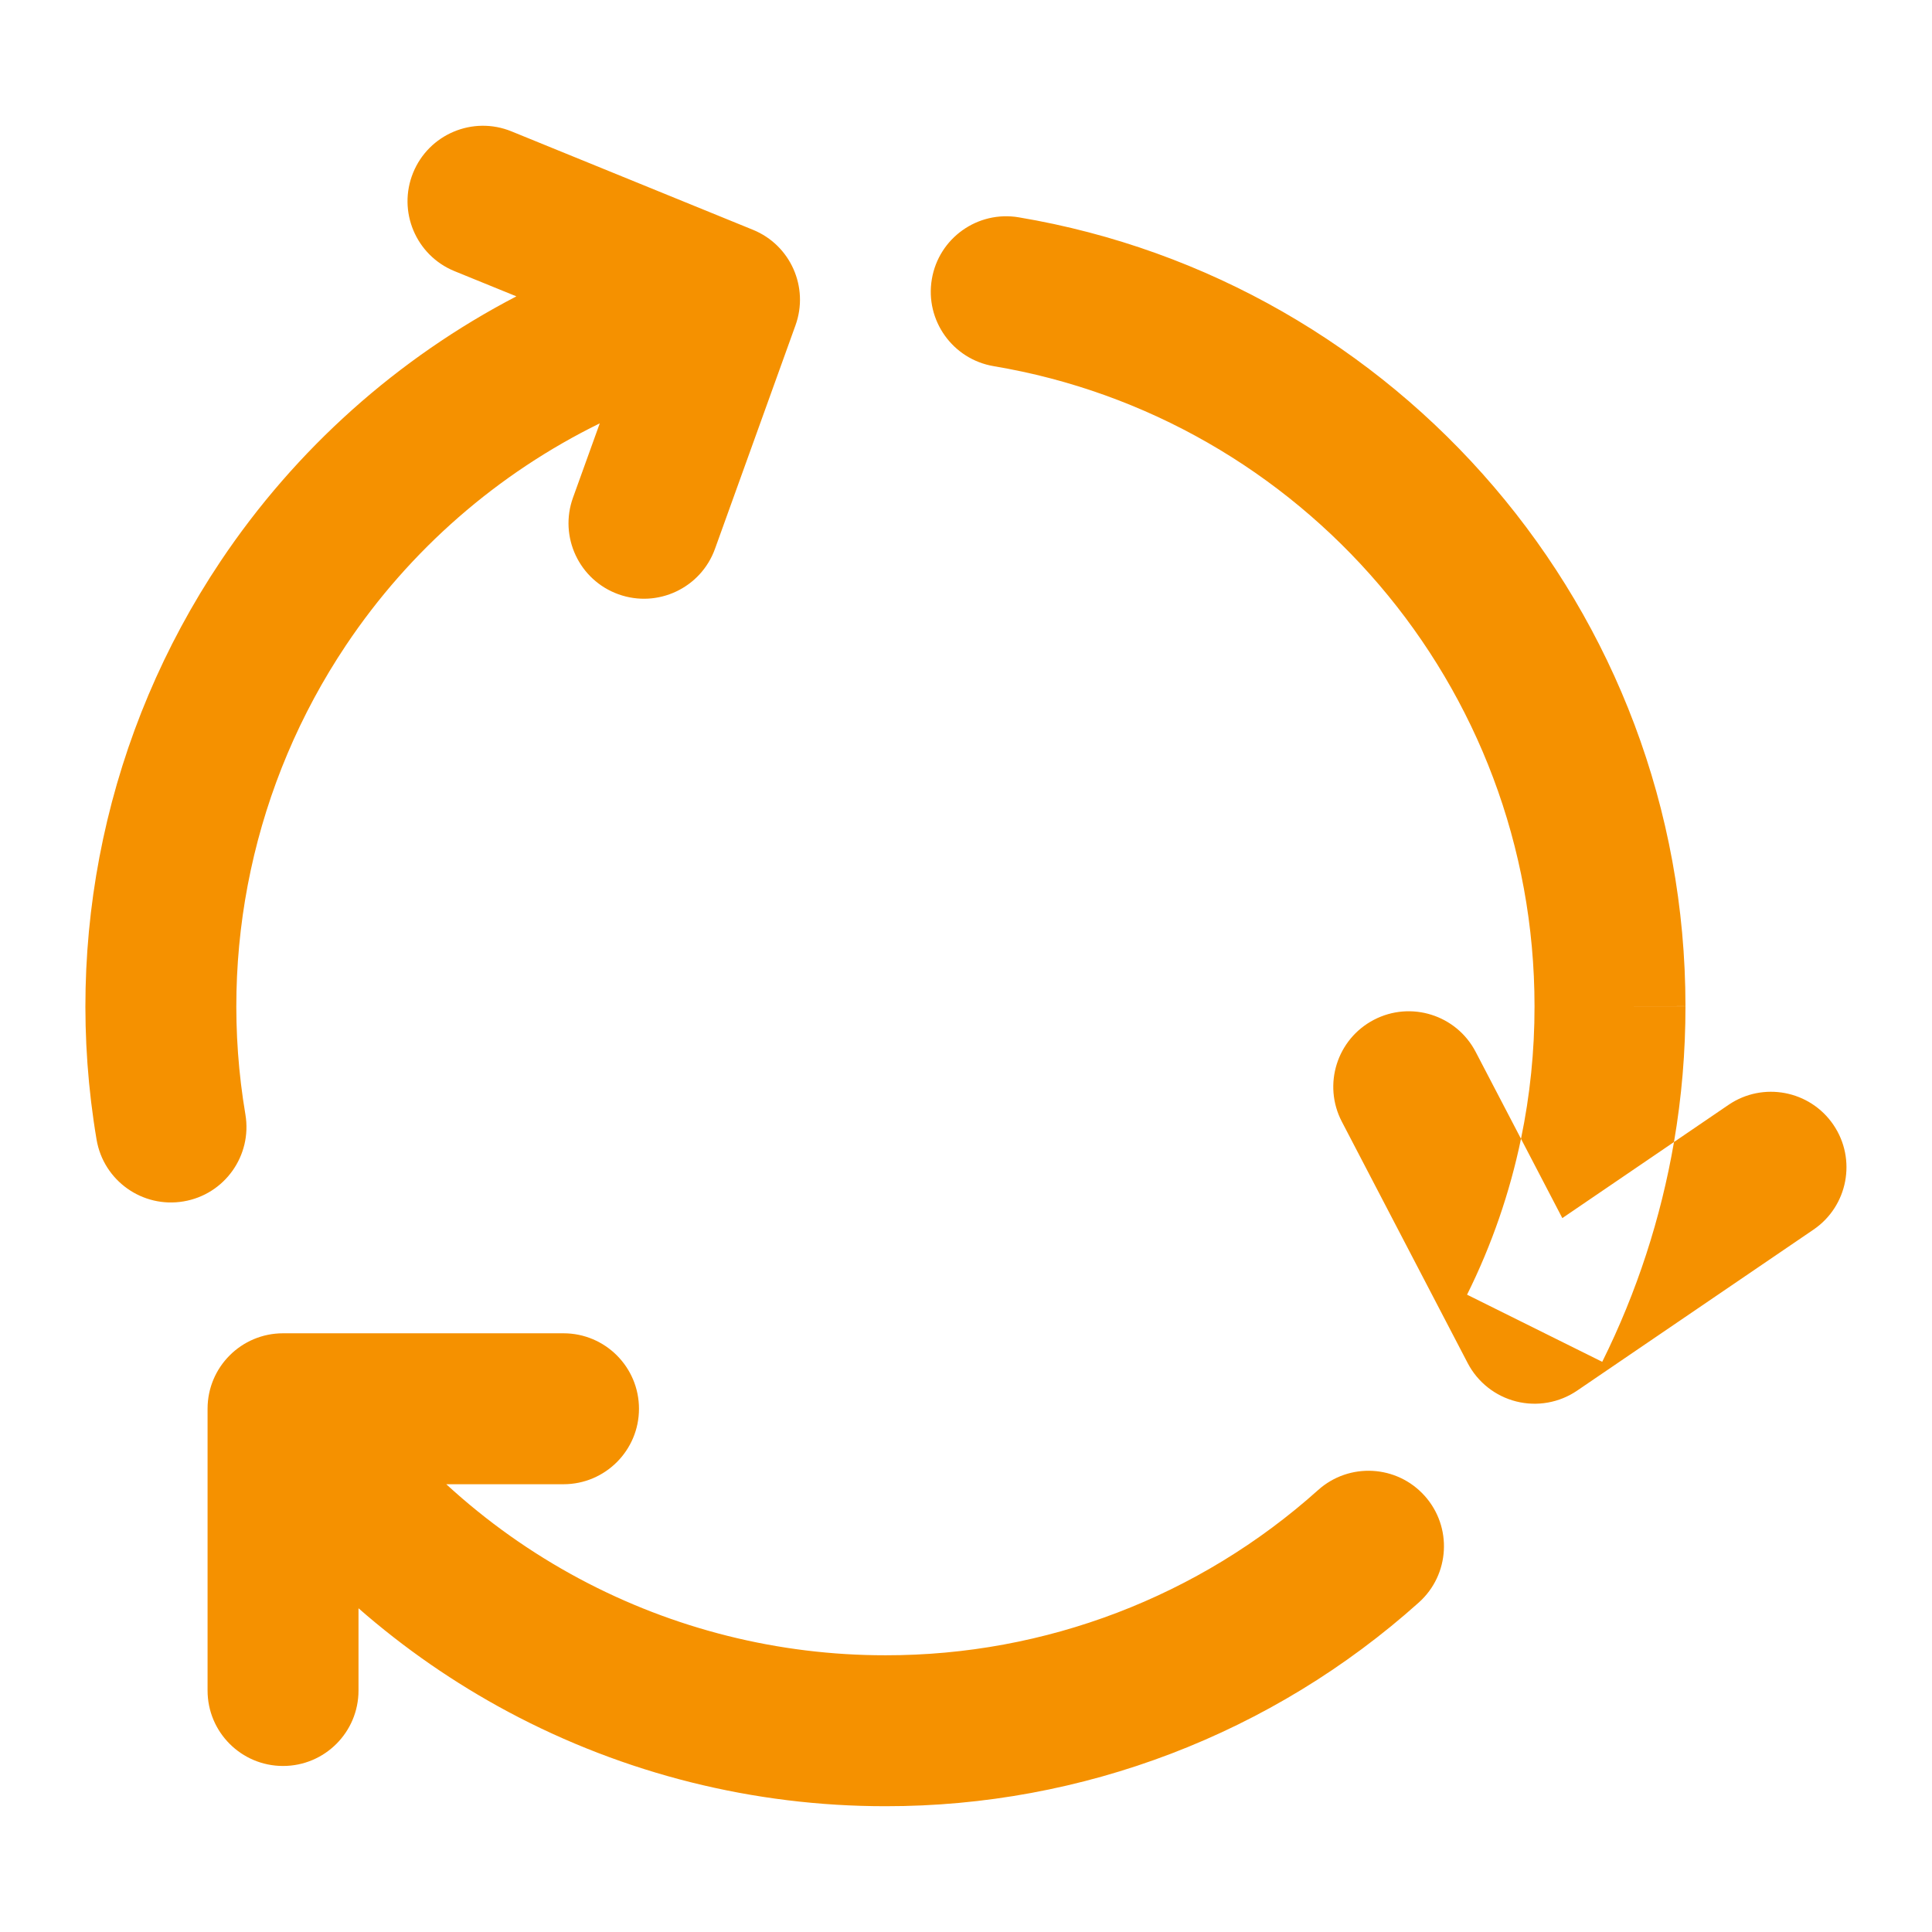 <?xml version="1.0" encoding="UTF-8"?>
<svg xmlns="http://www.w3.org/2000/svg" width="64" height="64" viewBox="0 0 64 64" fill="none">
  <path fill-rule="evenodd" clip-rule="evenodd" d="M13.685 5.723C14.206 4.444 15.665 3.83 16.944 4.352L24.944 7.613C26.185 8.119 26.806 9.514 26.352 10.775L23.685 18.18C23.218 19.479 21.785 20.153 20.486 19.686C19.187 19.218 18.513 17.785 18.981 16.486L19.868 14.024C16.493 15.679 13.583 18.203 11.461 21.375C8.406 25.94 7.214 31.501 8.129 36.917C8.359 38.279 7.442 39.569 6.08 39.798C4.719 40.028 3.429 39.111 3.199 37.75C2.072 31.075 3.541 24.221 7.305 18.595C9.803 14.862 13.185 11.857 17.106 9.817L15.056 8.982C13.778 8.46 13.164 7.001 13.685 5.723ZM30.868 9.25C31.096 7.888 32.386 6.97 33.747 7.199C46.282 9.304 55.832 20.198 55.833 33.331V33.333H53.334L55.833 33.33L55.833 33.331C55.835 34.844 55.707 36.349 55.453 37.831L51.754 40.351L50.385 37.724C50.684 36.286 50.835 34.816 50.833 33.337V33.333C50.833 22.681 43.087 13.837 32.919 12.13C31.558 11.901 30.639 10.612 30.868 9.25ZM53.076 45.112C54.222 42.806 55.02 40.353 55.453 37.831L57.259 36.6C58.4 35.823 59.955 36.118 60.733 37.259C61.51 38.4 61.215 39.956 60.074 40.733L52.245 46.066C51.655 46.468 50.921 46.599 50.228 46.425C49.536 46.251 48.95 45.789 48.62 45.156L44.45 37.156C43.812 35.931 44.287 34.422 45.511 33.783C46.735 33.145 48.245 33.62 48.883 34.844L50.385 37.724C50.014 39.509 49.415 41.245 48.598 42.888L53.076 45.112ZM6.876 46.667C6.876 45.286 7.995 44.167 9.376 44.167H18.667C20.047 44.167 21.167 45.286 21.167 46.667C21.167 48.047 20.047 49.167 18.667 49.167H14.783C16.111 50.388 17.592 51.441 19.195 52.298C22.314 53.965 25.796 54.836 29.332 54.833H29.336C34.624 54.84 39.727 52.891 43.664 49.36C44.692 48.438 46.273 48.524 47.194 49.552C48.116 50.58 48.03 52.161 47.002 53.083C42.147 57.436 35.854 59.841 29.332 59.833C24.974 59.836 20.682 58.762 16.838 56.708C15.052 55.753 13.388 54.6 11.876 53.276V56C11.876 57.381 10.757 58.5 9.376 58.5C7.995 58.5 6.876 57.381 6.876 56V46.667Z" fill="#F59100"></path>
</svg>
